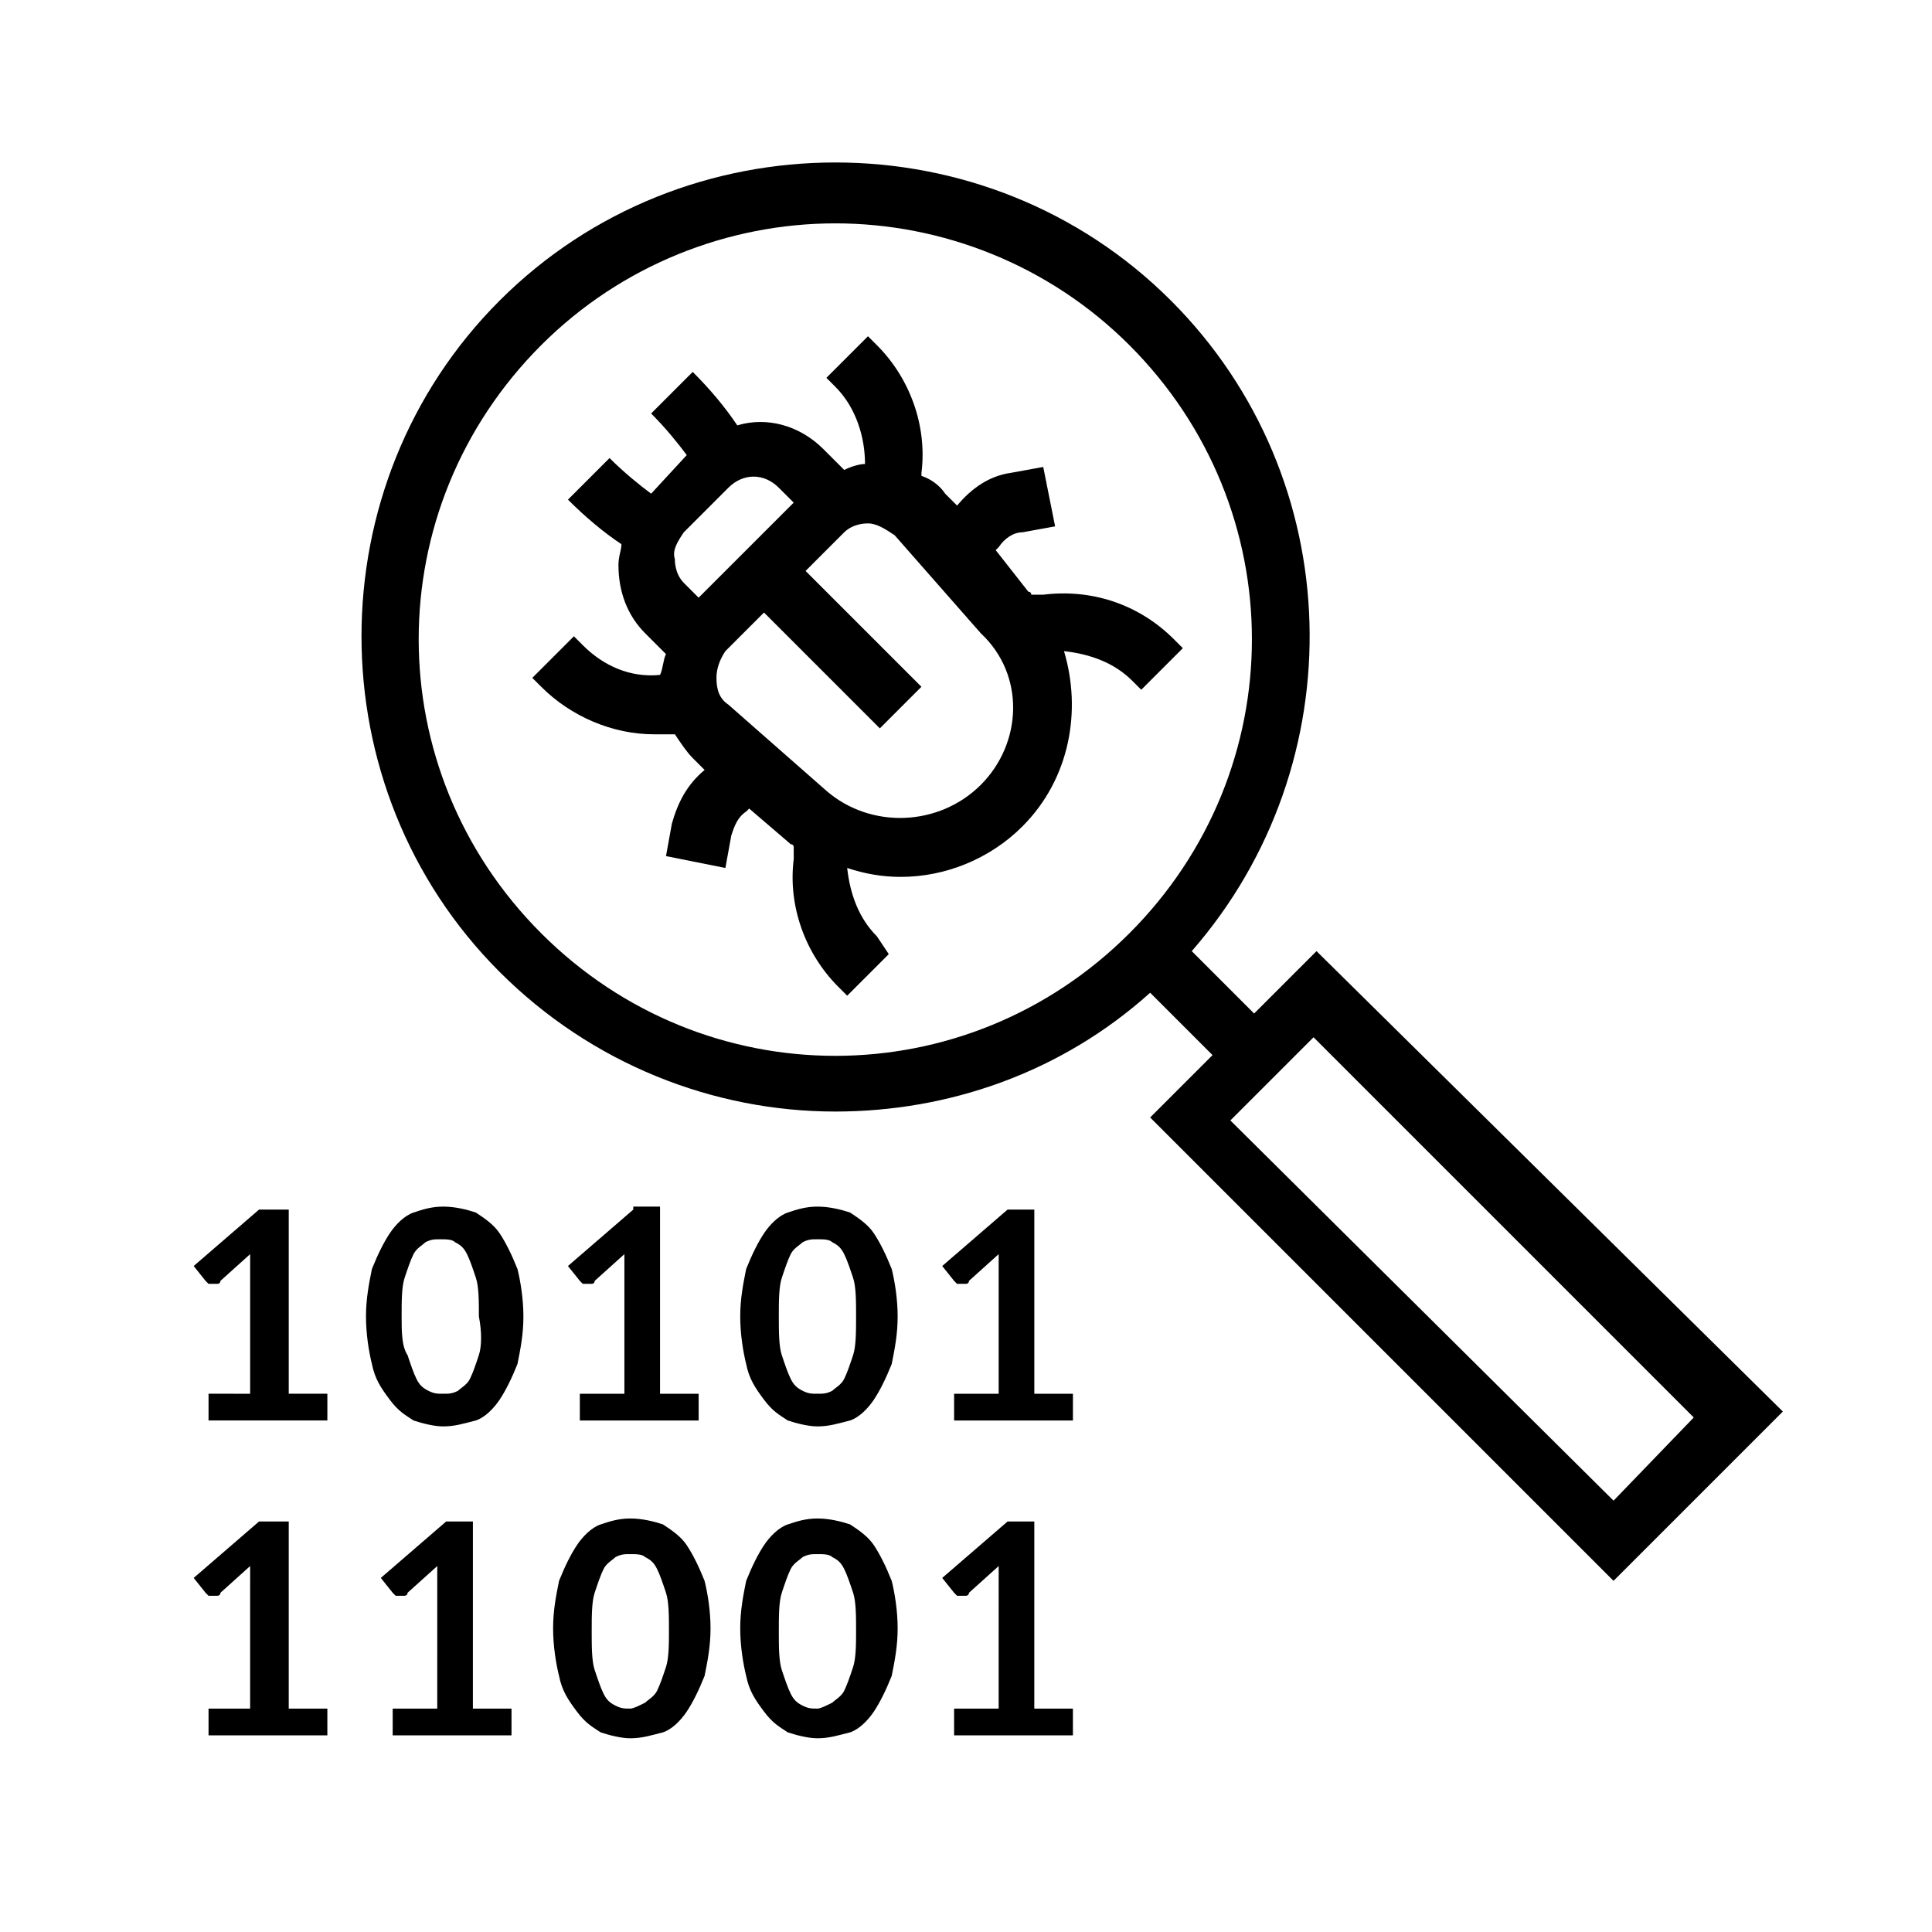 <?xml version="1.0" encoding="UTF-8"?>
<!-- Uploaded to: SVG Repo, www.svgrepo.com, Generator: SVG Repo Mixer Tools -->
<svg fill="#000000" width="800px" height="800px" version="1.1" viewBox="144 144 512 512" xmlns="http://www.w3.org/2000/svg">
 <g>
  <path d="m492.89 396.06-16.531 16.531-16.531-16.531c43.297-49.594 41.723-125.16-5.512-172.4-48.805-48.805-129.1-48.805-177.91 0-48.805 48.805-48.805 129.1 0 177.91 24.402 24.402 56.68 37 88.953 37 29.914 0 59.828-10.234 83.445-31.488l16.531 16.531-16.531 16.531 122.8 122.8 44.871-44.871zm-205.46-4.723c-43.297-43.297-43.297-112.57 0-155.87 21.254-21.254 49.594-32.273 77.934-32.273 28.34 0 56.68 11.02 77.934 32.273 43.297 43.297 43.297 112.57 0 155.87s-112.57 43.297-155.87 0zm182.63 49.594 22.043-22.043 100.76 100.76-21.254 22.043z"/>
  <path d="m444.08 324.43 2.363 2.363 11.02-11.02-2.363-2.363c-9.445-9.445-22.043-13.383-34.637-11.809h-3.148s0-0.789-0.789-0.789l-8.656-11.02 0.789-0.789c1.574-2.363 3.938-3.938 6.297-3.938l8.66-1.574-3.148-15.742-8.66 1.574c-5.512 0.789-10.234 3.938-14.168 8.66l-3.148-3.148c-1.574-2.363-3.938-3.938-6.297-4.723v-0.789c1.574-12.594-3.148-25.191-11.809-33.852l-2.363-2.363-11.02 11.02 2.363 2.363c5.512 5.512 7.871 13.383 7.871 20.469-1.574 0-3.938 0.789-5.512 1.574l-5.512-5.512c-6.297-6.297-14.957-8.66-22.828-6.297-3.148-4.723-7.086-9.445-11.809-14.168l-11.02 11.02c3.938 3.938 7.086 7.871 9.445 11.02l-9.445 10.234c-3.148-2.363-7.086-5.512-11.02-9.445l-11.02 11.02c4.723 4.723 9.445 8.66 14.168 11.809 0 1.574-0.789 3.148-0.789 5.512 0 7.086 2.363 13.383 7.086 18.105l5.512 5.512c-0.789 1.574-0.789 3.938-1.574 5.512-7.871 0.789-14.957-2.363-20.469-7.871l-2.363-2.363-11.02 11.02 2.363 2.363c7.871 7.871 18.895 12.594 29.914 12.594h4.723 0.789c1.574 2.363 3.148 4.723 4.723 6.297l3.148 3.148c-4.723 3.938-7.086 8.66-8.66 14.168l-1.574 8.66 15.742 3.148 1.574-8.66c0.789-2.363 1.574-4.723 3.938-6.297l0.789-0.789 11.02 9.445s0.789 0 0.789 0.789v3.148c-1.574 12.594 3.148 25.191 11.809 33.852l2.363 2.363 11.02-11.02-3.156-4.723c-4.723-4.723-7.086-11.02-7.871-18.105 4.723 1.574 9.445 2.363 14.168 2.363 11.809 0 23.617-4.723 32.273-13.383 12.594-12.594 15.742-30.699 11.02-46.445 7.09 0.789 13.387 3.148 18.109 7.871zm-118.87-39.359 11.809-11.809c3.938-3.938 9.445-3.938 13.383 0l3.938 3.938-25.195 25.191-3.938-3.938c-1.574-1.574-2.363-3.938-2.363-6.297-0.781-2.363 0.793-4.723 2.367-7.086zm78.719 66.914c-11.02 11.02-29.125 11.809-40.934 1.574l-25.977-22.828c-2.363-1.574-3.148-3.938-3.148-7.086 0-2.363 0.789-4.723 2.363-7.086l10.234-10.234 30.699 30.699 11.02-11.02-30.699-30.699 10.234-10.234c1.574-1.574 3.938-2.363 6.297-2.363 2.363 0 4.723 1.574 7.086 3.148l22.828 25.977c11.805 11.023 11.02 29.129-0.004 40.152z"/>
  <path d="m220.52 464.55h-7.871l-17.32 14.957 3.148 3.938 0.789 0.789h1.574 0.789s0.789 0 0.789-0.789l7.871-7.086v3.938 33.062l-11.023-0.004v7.086h31.488v-7.086h-10.234z"/>
  <path d="m276.41 470.85c-1.574-2.363-3.938-3.938-6.297-5.512-2.363-0.789-5.512-1.574-8.66-1.574-3.148 0-5.512 0.789-7.871 1.574-2.363 0.789-4.723 3.148-6.297 5.512-1.574 2.363-3.148 5.512-4.723 9.445-0.789 3.938-1.574 7.871-1.574 12.594 0 4.723 0.789 9.445 1.574 12.594 0.789 3.938 2.363 6.297 4.723 9.445 2.363 3.148 3.938 3.938 6.297 5.512 2.363 0.789 5.512 1.574 7.871 1.574 3.148 0 5.512-0.789 8.66-1.574 2.363-0.789 4.723-3.148 6.297-5.512s3.148-5.512 4.723-9.445c0.789-3.938 1.574-7.871 1.574-12.594 0-4.723-0.789-9.445-1.574-12.594-1.574-3.938-3.148-7.086-4.723-9.445zm-5.508 32.273c-0.789 2.363-1.574 4.723-2.363 6.297-0.789 1.574-2.363 2.363-3.148 3.148-1.574 0.789-2.363 0.789-3.938 0.789s-2.363 0-3.938-0.789c-1.574-0.789-2.363-1.574-3.148-3.148-0.789-1.574-1.574-3.938-2.363-6.297-1.57-2.359-1.57-6.297-1.57-10.234s0-7.871 0.789-10.234c0.789-2.363 1.574-4.723 2.363-6.297 0.789-1.574 2.363-2.363 3.148-3.148 1.574-0.789 2.363-0.789 3.938-0.789s3.148 0 3.938 0.789c1.574 0.789 2.363 1.574 3.148 3.148 0.789 1.574 1.574 3.938 2.363 6.297 0.789 2.363 0.789 6.297 0.789 10.234 0.777 3.938 0.777 7.875-0.008 10.234z"/>
  <path d="m311.83 464.55-17.32 14.957 3.148 3.938 0.789 0.789h1.574 0.789s0.789 0 0.789-0.789l7.871-7.086v3.938 33.062h-11.809v7.086h31.488v-7.086h-10.234v-49.594l-7.086-0.004z"/>
  <path d="m375.59 470.85c-1.574-2.363-3.938-3.938-6.297-5.512-2.363-0.789-5.512-1.574-8.66-1.574-3.148 0-5.512 0.789-7.871 1.574-2.363 0.789-4.723 3.148-6.297 5.512-1.574 2.363-3.148 5.512-4.723 9.445-0.789 3.938-1.574 7.871-1.574 12.594 0 4.723 0.789 9.445 1.574 12.594 0.789 3.938 2.363 6.297 4.723 9.445 2.363 3.148 3.938 3.938 6.297 5.512 2.363 0.789 5.512 1.574 7.871 1.574 3.148 0 5.512-0.789 8.66-1.574 2.363-0.789 4.723-3.148 6.297-5.512s3.148-5.512 4.723-9.445c0.789-3.938 1.574-7.871 1.574-12.594 0-4.723-0.789-9.445-1.574-12.594-1.574-3.938-3.148-7.086-4.723-9.445zm-5.508 32.273c-0.789 2.363-1.574 4.723-2.363 6.297-0.789 1.574-2.363 2.363-3.148 3.148-1.574 0.789-2.363 0.789-3.938 0.789s-2.363 0-3.938-0.789c-1.574-0.789-2.363-1.574-3.148-3.148-0.789-1.574-1.574-3.938-2.363-6.297-0.789-2.363-0.789-6.297-0.789-10.234s0-7.871 0.789-10.234c0.789-2.363 1.574-4.723 2.363-6.297 0.789-1.574 2.363-2.363 3.148-3.148 1.574-0.789 2.363-0.789 3.938-0.789s3.148 0 3.938 0.789c1.574 0.789 2.363 1.574 3.148 3.148 0.789 1.574 1.574 3.938 2.363 6.297 0.789 2.363 0.789 6.297 0.789 10.234-0.004 3.938-0.004 7.875-0.789 10.234z"/>
  <path d="m418.89 464.55h-7.871l-17.32 14.957 3.148 3.938 0.789 0.789h1.574 0.789s0.789 0 0.789-0.789l7.871-7.086v3.938 33.062h-11.809v7.086h31.488v-7.086h-10.234v-48.809z"/>
  <path d="m220.52 547.21h-7.871l-17.32 14.957 3.148 3.938 0.789 0.789h1.574 0.789s0.789 0 0.789-0.789l7.871-7.086v3.938l-0.004 33.848h-11.02v7.086h31.488v-7.086h-10.234z"/>
  <path d="m270.11 547.21h-7.871l-17.32 14.957 3.148 3.938 0.789 0.789h1.574 0.789s0.789 0 0.789-0.789l7.871-7.086v3.938l-0.004 33.848h-11.809v7.086h31.488v-7.086h-10.234l0.004-49.594z"/>
  <path d="m326 553.5c-1.574-2.363-3.938-3.938-6.297-5.512-2.363-0.789-5.512-1.574-8.66-1.574-3.148 0-5.512 0.789-7.871 1.574-2.363 0.789-4.723 3.148-6.297 5.512-1.574 2.363-3.148 5.512-4.723 9.445-0.789 3.938-1.574 7.871-1.574 12.594 0 4.723 0.789 9.445 1.574 12.594 0.789 3.938 2.363 6.297 4.723 9.445 2.363 3.148 3.938 3.938 6.297 5.512 2.363 0.789 5.512 1.574 7.871 1.574 3.148 0 5.512-0.789 8.66-1.574 2.363-0.789 4.723-3.148 6.297-5.512s3.148-5.512 4.723-9.445c0.789-3.938 1.574-7.871 1.574-12.594 0-4.723-0.789-9.445-1.574-12.594-1.574-3.938-3.148-7.086-4.723-9.445zm-5.508 32.273c-0.789 2.363-1.574 4.723-2.363 6.297-0.789 1.574-2.363 2.363-3.148 3.148-1.574 0.789-3.148 1.578-3.938 1.578-1.574 0-2.363 0-3.938-0.789-1.574-0.789-2.363-1.574-3.148-3.148-0.789-1.574-1.574-3.938-2.363-6.297-0.789-2.363-0.789-6.297-0.789-10.234s0-7.871 0.789-10.234c0.789-2.363 1.574-4.723 2.363-6.297 0.789-1.574 2.363-2.363 3.148-3.148 1.574-0.789 2.363-0.789 3.938-0.789s3.148 0 3.938 0.789c1.574 0.789 2.363 1.574 3.148 3.148 0.789 1.574 1.574 3.938 2.363 6.297 0.789 2.363 0.789 6.297 0.789 10.234-0.004 3.148-0.004 7.086-0.789 9.445z"/>
  <path d="m375.59 553.5c-1.574-2.363-3.938-3.938-6.297-5.512-2.363-0.789-5.512-1.574-8.66-1.574-3.148 0-5.512 0.789-7.871 1.574-2.363 0.789-4.723 3.148-6.297 5.512-1.574 2.363-3.148 5.512-4.723 9.445-0.789 3.938-1.574 7.871-1.574 12.594 0 4.723 0.789 9.445 1.574 12.594 0.789 3.938 2.363 6.297 4.723 9.445 2.363 3.148 3.938 3.938 6.297 5.512 2.363 0.789 5.512 1.574 7.871 1.574 3.148 0 5.512-0.789 8.66-1.574 2.363-0.789 4.723-3.148 6.297-5.512s3.148-5.512 4.723-9.445c0.789-3.938 1.574-7.871 1.574-12.594 0-4.723-0.789-9.445-1.574-12.594-1.574-3.938-3.148-7.086-4.723-9.445zm-5.508 32.273c-0.789 2.363-1.574 4.723-2.363 6.297-0.789 1.574-2.363 2.363-3.148 3.148-1.574 0.789-3.148 1.578-3.938 1.578-1.574 0-2.363 0-3.938-0.789-1.574-0.789-2.363-1.574-3.148-3.148-0.789-1.574-1.574-3.938-2.363-6.297-0.789-2.363-0.789-6.297-0.789-10.234s0-7.871 0.789-10.234c0.789-2.363 1.574-4.723 2.363-6.297 0.789-1.574 2.363-2.363 3.148-3.148 1.574-0.789 2.363-0.789 3.938-0.789s3.148 0 3.938 0.789c1.574 0.789 2.363 1.574 3.148 3.148 0.789 1.574 1.574 3.938 2.363 6.297 0.789 2.363 0.789 6.297 0.789 10.234-0.004 3.148-0.004 7.086-0.789 9.445z"/>
  <path d="m418.89 547.21h-7.871l-17.32 14.957 3.148 3.938 0.789 0.789h1.574 0.789s0.789 0 0.789-0.789l7.871-7.086v3.938l-0.004 33.848h-11.809v7.086h31.488v-7.086h-10.234l0.004-49.594z"/>
 </g>
</svg>